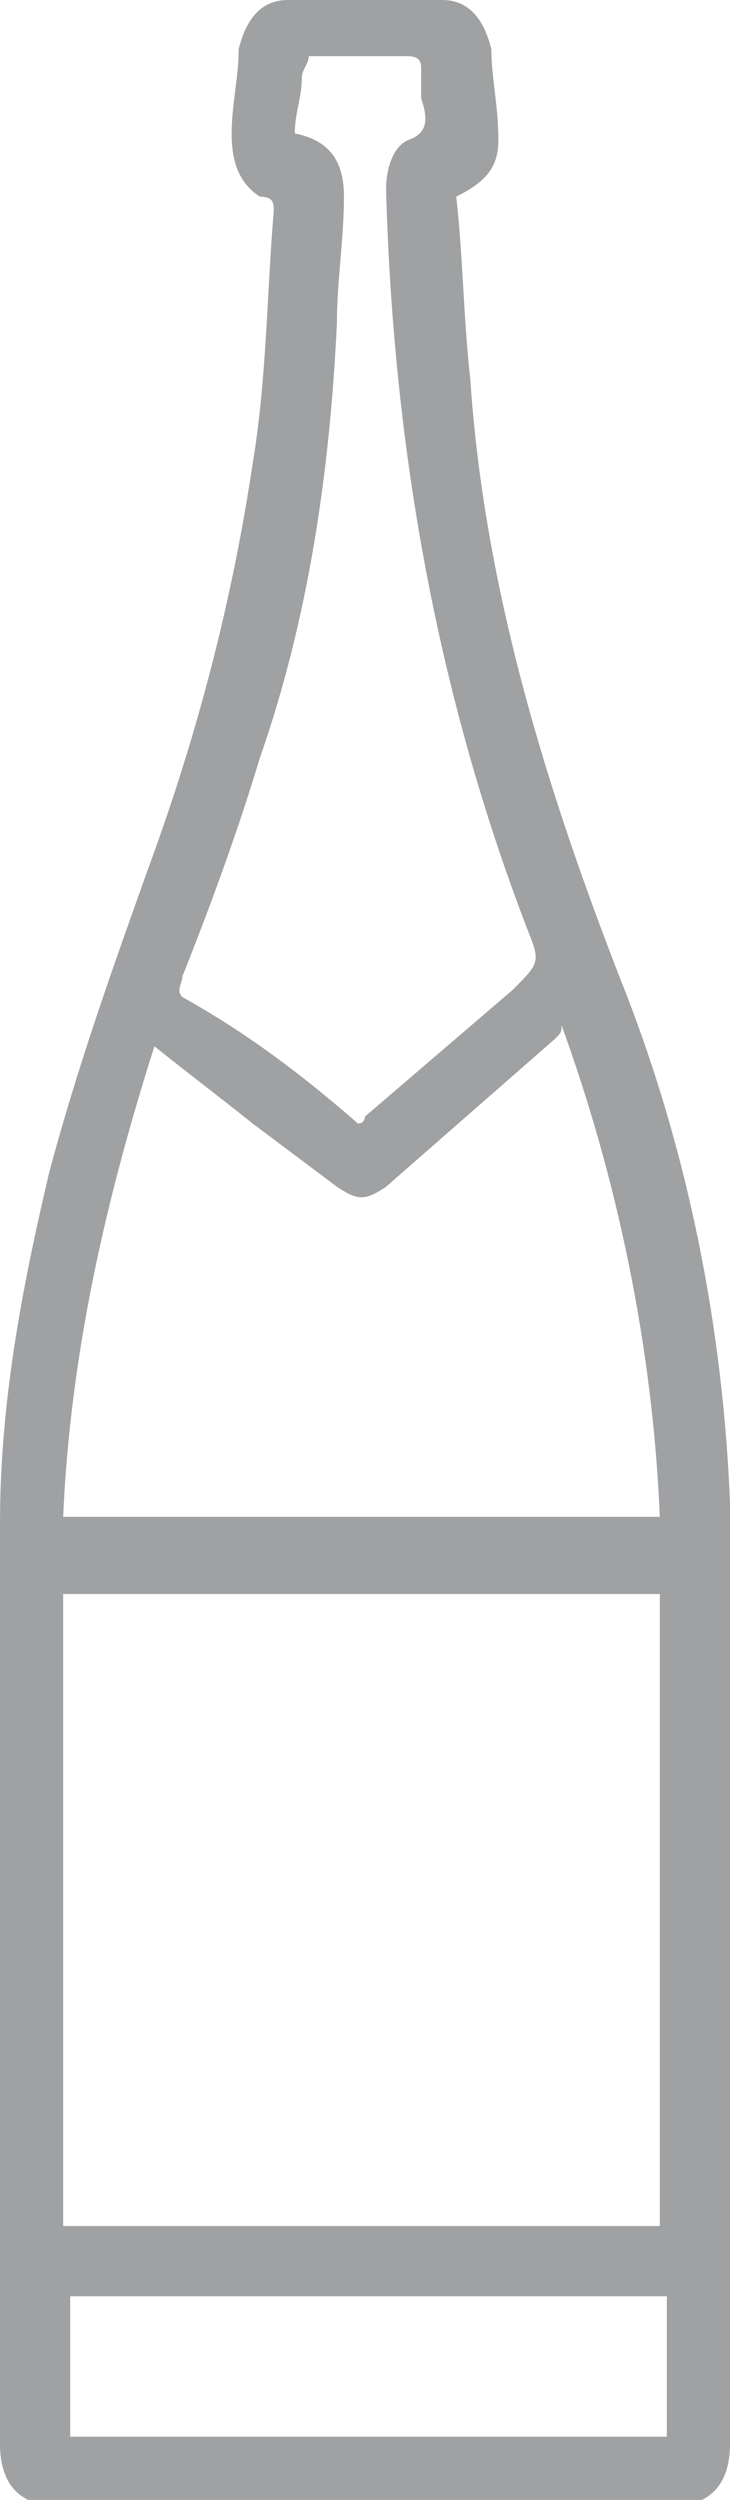 <svg enable-background="new 0 0 10.4 35.6" viewBox="0 0 10.4 35.6" xmlns="http://www.w3.org/2000/svg"><path d="m6.5 2.8c.1.9.1 1.7.2 2.6.2 3 1.1 5.9 2.2 8.7.9 2.3 1.4 4.8 1.5 7.3v.2 13.2c0 .6-.3.9-.9.9-2.9 0-5.7 0-8.6 0-.6 0-.9-.3-.9-.9 0-4.4 0-8.7 0-13.1 0-1.7.3-3.3.7-5 .4-1.5.9-2.9 1.4-4.3.7-1.9 1.2-3.8 1.5-5.8.2-1.2.2-2.4.3-3.6 0-.1 0-.2-.2-.2-.3-.2-.4-.5-.4-.9s.1-.8.1-1.2c.1-.4.3-.7.7-.7h2.2c.4 0 .6.3.7.7 0 .4.1.8.1 1.3 0 .4-.2.6-.6.8zm2.9 28.9c0-3 0-6 0-9-2.8 0-5.7 0-8.5 0v9zm-7.2-16.8c-.7 2.2-1.2 4.4-1.3 6.7h8.5c-.1-2.4-.6-4.8-1.4-7 0 .1 0 .1-.1.2-.8.7-1.6 1.4-2.4 2.1-.3.2-.4.2-.7 0-.4-.3-.8-.6-1.2-.9-.5-.4-.9-.7-1.4-1.1zm2.9 1.1c.1 0 .1-.1.1-.1l2.1-1.8c.4-.4.4-.4.2-.9-1.3-3.4-1.9-6.9-2-10.5 0-.3.1-.6.3-.7.3-.1.3-.3.2-.6 0-.1 0-.2 0-.4 0-.1 0-.2-.2-.2-.5 0-1 0-1.4 0 0 .1-.1.2-.1.3 0 .3-.1.5-.1.8.5.1.7.4.7.9 0 .6-.1 1.2-.1 1.8-.1 2.1-.4 4.2-1.1 6.2-.3 1-.7 2.1-1.1 3.1 0 .1-.1.2 0 .3.9.5 1.7 1.1 2.5 1.8zm-4.1 18.7h8.5c0-.7 0-1.3 0-2-2.8 0-5.7 0-8.5 0z" fill="#a0a1a2"/></svg>